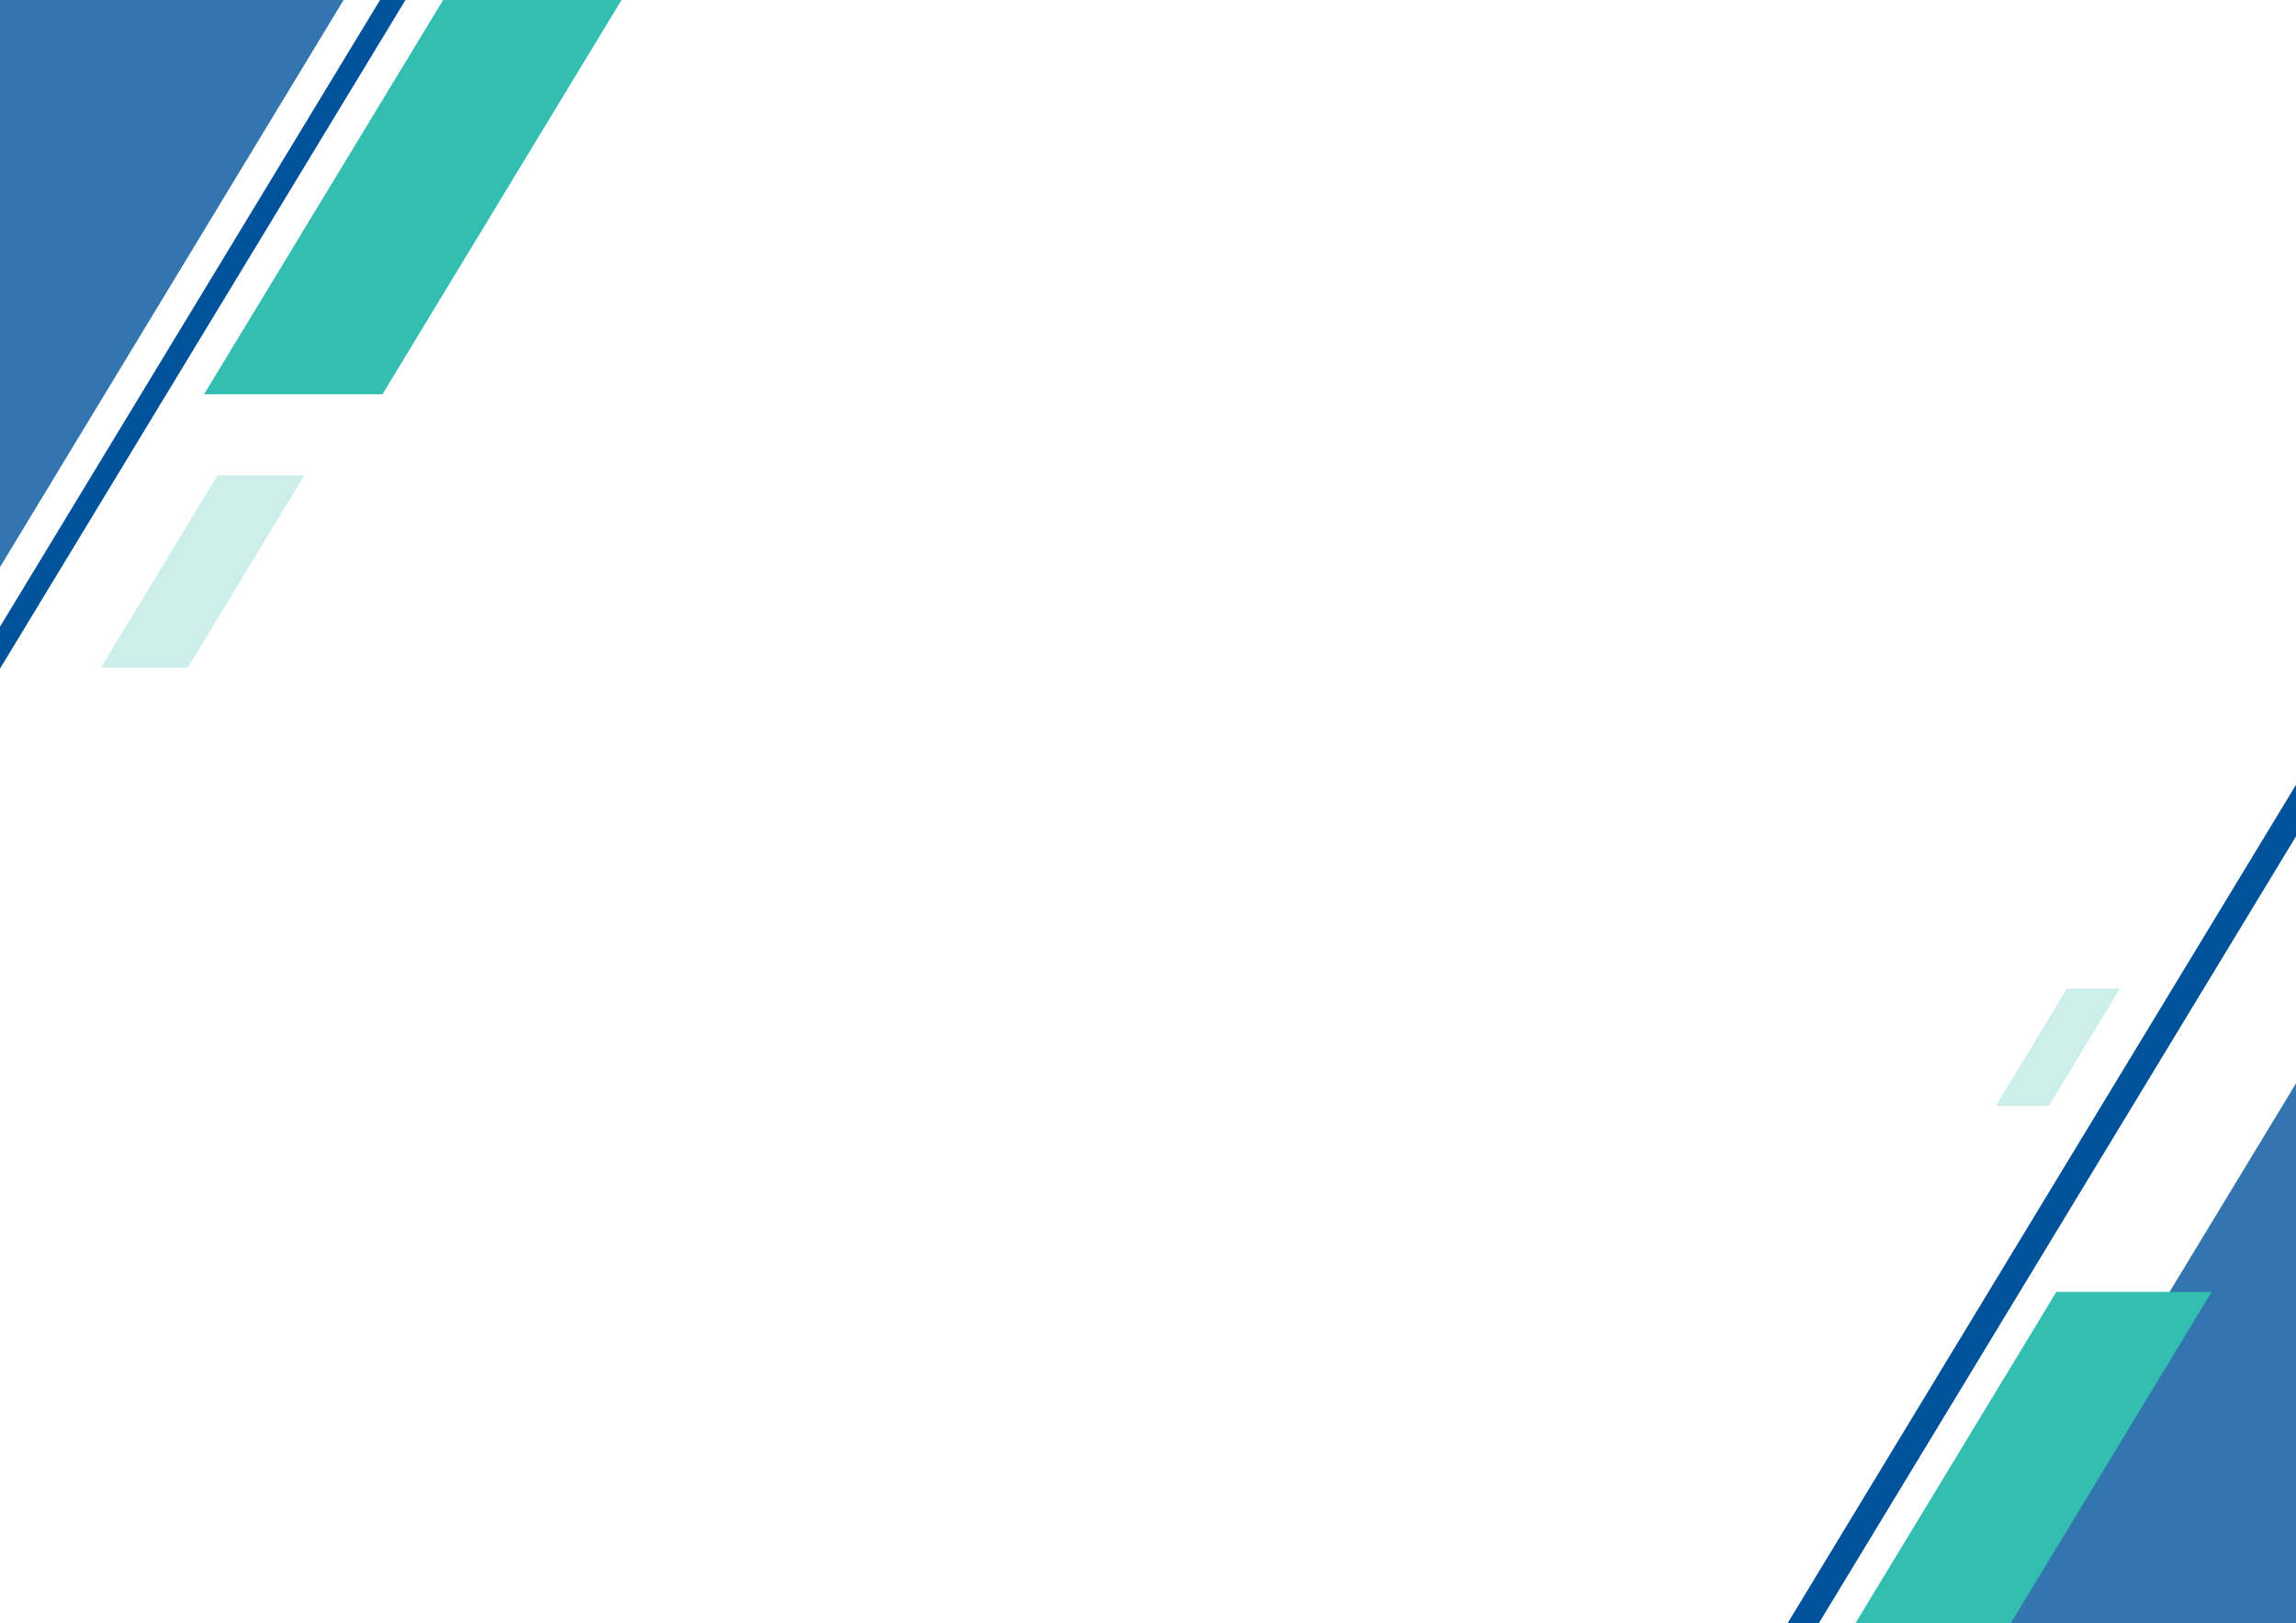 <svg width="1754" height="1240" viewBox="0 0 1754 1240" fill="none" xmlns="http://www.w3.org/2000/svg">
<rect x="0" y="0" width="1754" height="1240" fill="#333333" stroke="none"/>
<g clip-path="url(#clip0)">
<rect width="1754" height="1240" fill="white"/>
<g clip-path="url(#clip1)">
<path d="M1754 0H0V1249H1754V0Z" fill="white"/>
<path d="M1754 827.546L1498.39 1249H1754V827.546Z" fill="#3375AF"/>
<path d="M1411.92 1249H1530.56L1689.58 986.81H1570.93L1411.92 1249Z" fill="#33BEB1"/>
<path d="M1360.07 1249H1383.95L1764 622.357V582.981L1360.07 1249Z" fill="#00539B"/>
<path d="M309.742 0H290.312L135.156 255.83L-20 511.661V543.706L309.742 0Z" fill="#00539B"/>
<path d="M0 433.17L262.483 0H0V433.17Z" fill="#3375AF"/>
<path d="M474.814 0H338.523L247.189 150.592L155.855 301.184H292.146L474.814 0Z" fill="#33BEB1"/>
<path d="M232.526 363.152H166.115L77.129 509.899H143.52L232.526 363.152Z" fill="#CCEFEC"/>
<path d="M1619.49 755.204H1578.94L1524.58 844.831H1565.13L1619.49 755.204Z" fill="#CCEFEC"/>
</g>
</g>
<defs>
<clipPath id="clip0">
<rect width="1754" height="1240" fill="white"/>
</clipPath>
<clipPath id="clip1">
<rect width="1754" height="1249" fill="white"/>
</clipPath>
</defs>
</svg>